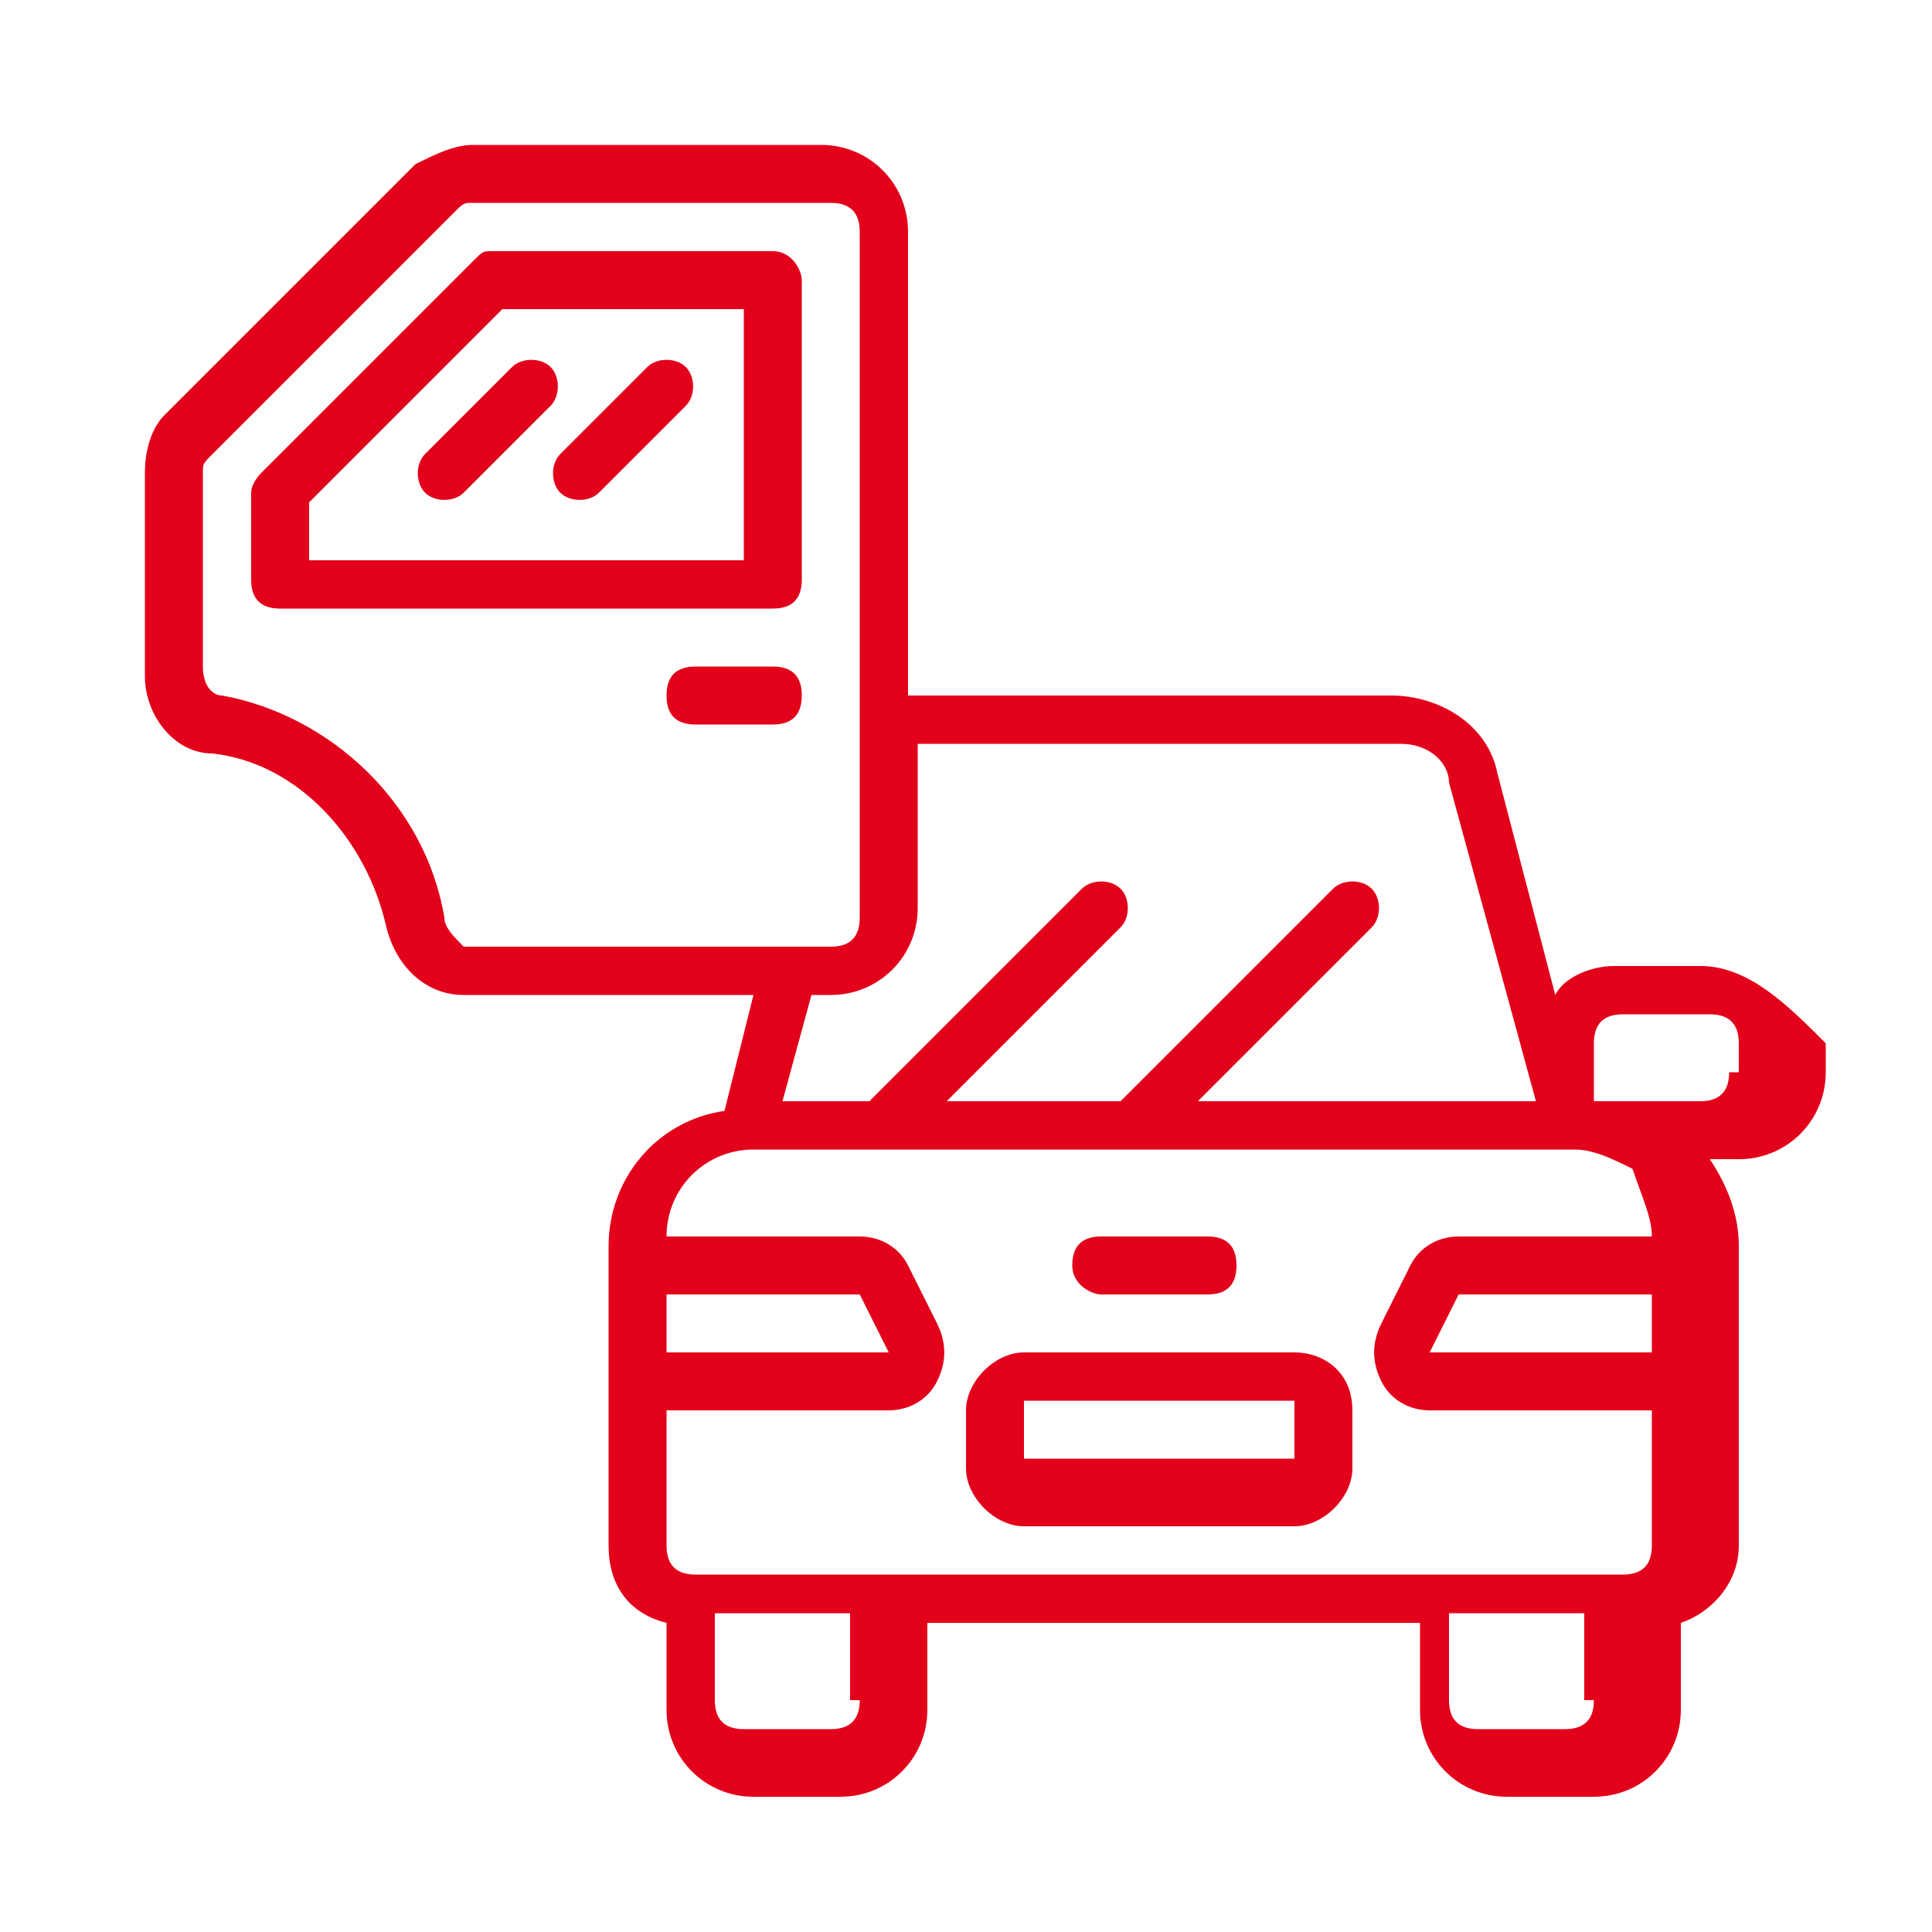 <?xml version="1.0" encoding="utf-8"?>
<!-- Generator: Adobe Illustrator 28.1.0, SVG Export Plug-In . SVG Version: 6.00 Build 0)  -->
<svg version="1.1" id="Calque_1" xmlns="http://www.w3.org/2000/svg" xmlns:xlink="http://www.w3.org/1999/xlink" x="0px" y="0px"
	 viewBox="0 0 20 20" style="enable-background:new 0 0 20 20;" xml:space="preserve">
<style type="text/css">
	.st0{fill:#E2001A;}
	.st1{fill-rule:evenodd;clip-rule:evenodd;fill:#E2001A;}
</style>
<g>
	<g id="Page-1_57_">
		<g id="_x30_85---Door-Pannel">
			<path id="Shape_156_" class="st0" d="M13.4,14h-2.8c-0.3,0-0.6,0.3-0.6,0.6v0.6c0,0.3,0.3,0.6,0.6,0.6h2.8c0.3,0,0.6-0.3,0.6-0.6
				v-0.6C14,14.2,13.7,14,13.4,14z M13.4,15.1h-2.8v-0.6h2.8L13.4,15.1L13.4,15.1z"/>
			<path id="Path_105_" class="st1" d="M11.4,13.4h1.1c0.2,0,0.3-0.1,0.3-0.3c0-0.2-0.1-0.3-0.3-0.3h-1.1c-0.2,0-0.3,0.1-0.3,0.3
				C11.1,13.3,11.3,13.4,11.4,13.4L11.4,13.4z"/>
			<path id="Shape_155_" class="st0" d="M17.6,10h-0.9c-0.2,0-0.5,0.1-0.6,0.3L15.5,8c-0.1-0.5-0.6-0.8-1.1-0.8h-5V2.4
				c0-0.5-0.4-0.9-0.9-0.9H4.9c-0.2,0-0.4,0.1-0.6,0.2L1.7,4.3C1.6,4.4,1.5,4.6,1.5,4.9v2.1c0,0.4,0.3,0.8,0.7,0.8
				C3.1,7.9,3.8,8.7,4,9.6c0.1,0.4,0.4,0.7,0.8,0.7h3l-0.3,1.2c-0.7,0.1-1.2,0.7-1.2,1.4v3.1c0,0.4,0.2,0.7,0.6,0.8v0.9
				c0,0.5,0.4,0.9,0.9,0.9h0.9c0.5,0,0.9-0.4,0.9-0.9v-0.9h5.1v0.9c0,0.5,0.4,0.9,0.9,0.9h0.9c0.5,0,0.9-0.4,0.9-0.9v-0.9
				c0.3-0.1,0.6-0.4,0.6-0.8v-3.1c0-0.3-0.1-0.6-0.3-0.9h0.3c0.5,0,0.9-0.4,0.9-0.9v-0.3C18.5,10.4,18.1,10,17.6,10L17.6,10z
				 M4.6,9.5C4.4,8.3,3.4,7.4,2.3,7.2c-0.1,0-0.2-0.1-0.2-0.3V4.9c0-0.1,0-0.1,0.1-0.2l2.5-2.5c0.1-0.1,0.1-0.1,0.2-0.1h3.7
				c0.2,0,0.3,0.1,0.3,0.3v7.1c0,0.2-0.1,0.3-0.3,0.3H4.8C4.7,9.7,4.6,9.6,4.6,9.5L4.6,9.5z M8.6,10.3c0.5,0,0.9-0.4,0.9-0.9V7.7h5
				c0.3,0,0.5,0.2,0.5,0.4l0.9,3.3h-3.5l1.8-1.8c0.1-0.1,0.1-0.3,0-0.4c-0.1-0.1-0.3-0.1-0.4,0l-2.2,2.2H9.8l1.8-1.8
				c0.1-0.1,0.1-0.3,0-0.4c-0.1-0.1-0.3-0.1-0.4,0L9,11.4H8.1l0.3-1.1L8.6,10.3L8.6,10.3z M6.9,13.4h2L9.2,14H6.9L6.9,13.4z
				 M8.9,17.6c0,0.2-0.1,0.3-0.3,0.3H7.7c-0.2,0-0.3-0.1-0.3-0.3v-0.9h1.4V17.6z M16.5,17.6c0,0.2-0.1,0.3-0.3,0.3h-0.9
				c-0.2,0-0.3-0.1-0.3-0.3v-0.9h1.4V17.6z M17.1,14h-2.3l0.3-0.6h2V14z M17.1,12.8h-2c-0.2,0-0.4,0.1-0.5,0.3l-0.3,0.6
				c-0.1,0.2-0.1,0.4,0,0.6c0.1,0.2,0.3,0.3,0.5,0.3h2.3v1.4c0,0.2-0.1,0.3-0.3,0.3H7.2c-0.2,0-0.3-0.1-0.3-0.3v-1.4h2.3
				c0.2,0,0.4-0.1,0.5-0.3c0.1-0.2,0.1-0.4,0-0.6l-0.3-0.6c-0.1-0.2-0.3-0.3-0.5-0.3h-2c0-0.5,0.4-0.9,0.9-0.9h8.5
				c0.2,0,0.4,0.1,0.6,0.2C17,12.4,17.1,12.6,17.1,12.8L17.1,12.8z M17.9,11.1c0,0.2-0.1,0.3-0.3,0.3h-1.1v-0.6
				c0-0.2,0.1-0.3,0.3-0.3h0.9c0.2,0,0.3,0.1,0.3,0.3V11.1z"/>
			<path id="Shape_154_" class="st0" d="M8,2.6H5.1c-0.1,0-0.1,0-0.2,0.1L2.7,4.9C2.7,4.9,2.6,5,2.6,5.1V6c0,0.2,0.1,0.3,0.3,0.3H8
				c0.2,0,0.3-0.1,0.3-0.3V2.9C8.3,2.8,8.2,2.6,8,2.6z M7.7,5.8H3.2V5.2l2-2h2.5V5.8z"/>
			<g>
				<path id="Path_104_" class="st1" d="M8,6.9H7.2C7,6.9,6.9,7,6.9,7.2c0,0.2,0.1,0.3,0.3,0.3H8c0.2,0,0.3-0.1,0.3-0.3
					C8.3,7,8.2,6.9,8,6.9z"/>
				<path id="Path_103_" class="st1" d="M4.4,5.1c0.1,0.1,0.3,0.1,0.4,0l0.9-0.9c0.1-0.1,0.1-0.3,0-0.4c-0.1-0.1-0.3-0.1-0.4,0
					L4.4,4.7C4.3,4.8,4.3,5,4.4,5.1z"/>
				<path id="Path_102_" class="st1" d="M5.8,5.1c0.1,0.1,0.3,0.1,0.4,0l0.9-0.9c0.1-0.1,0.1-0.3,0-0.4C7,3.7,6.8,3.7,6.7,3.8
					L5.8,4.7C5.7,4.8,5.7,5,5.8,5.1z"/>
			</g>
		</g>
	</g>
</g>
</svg>
